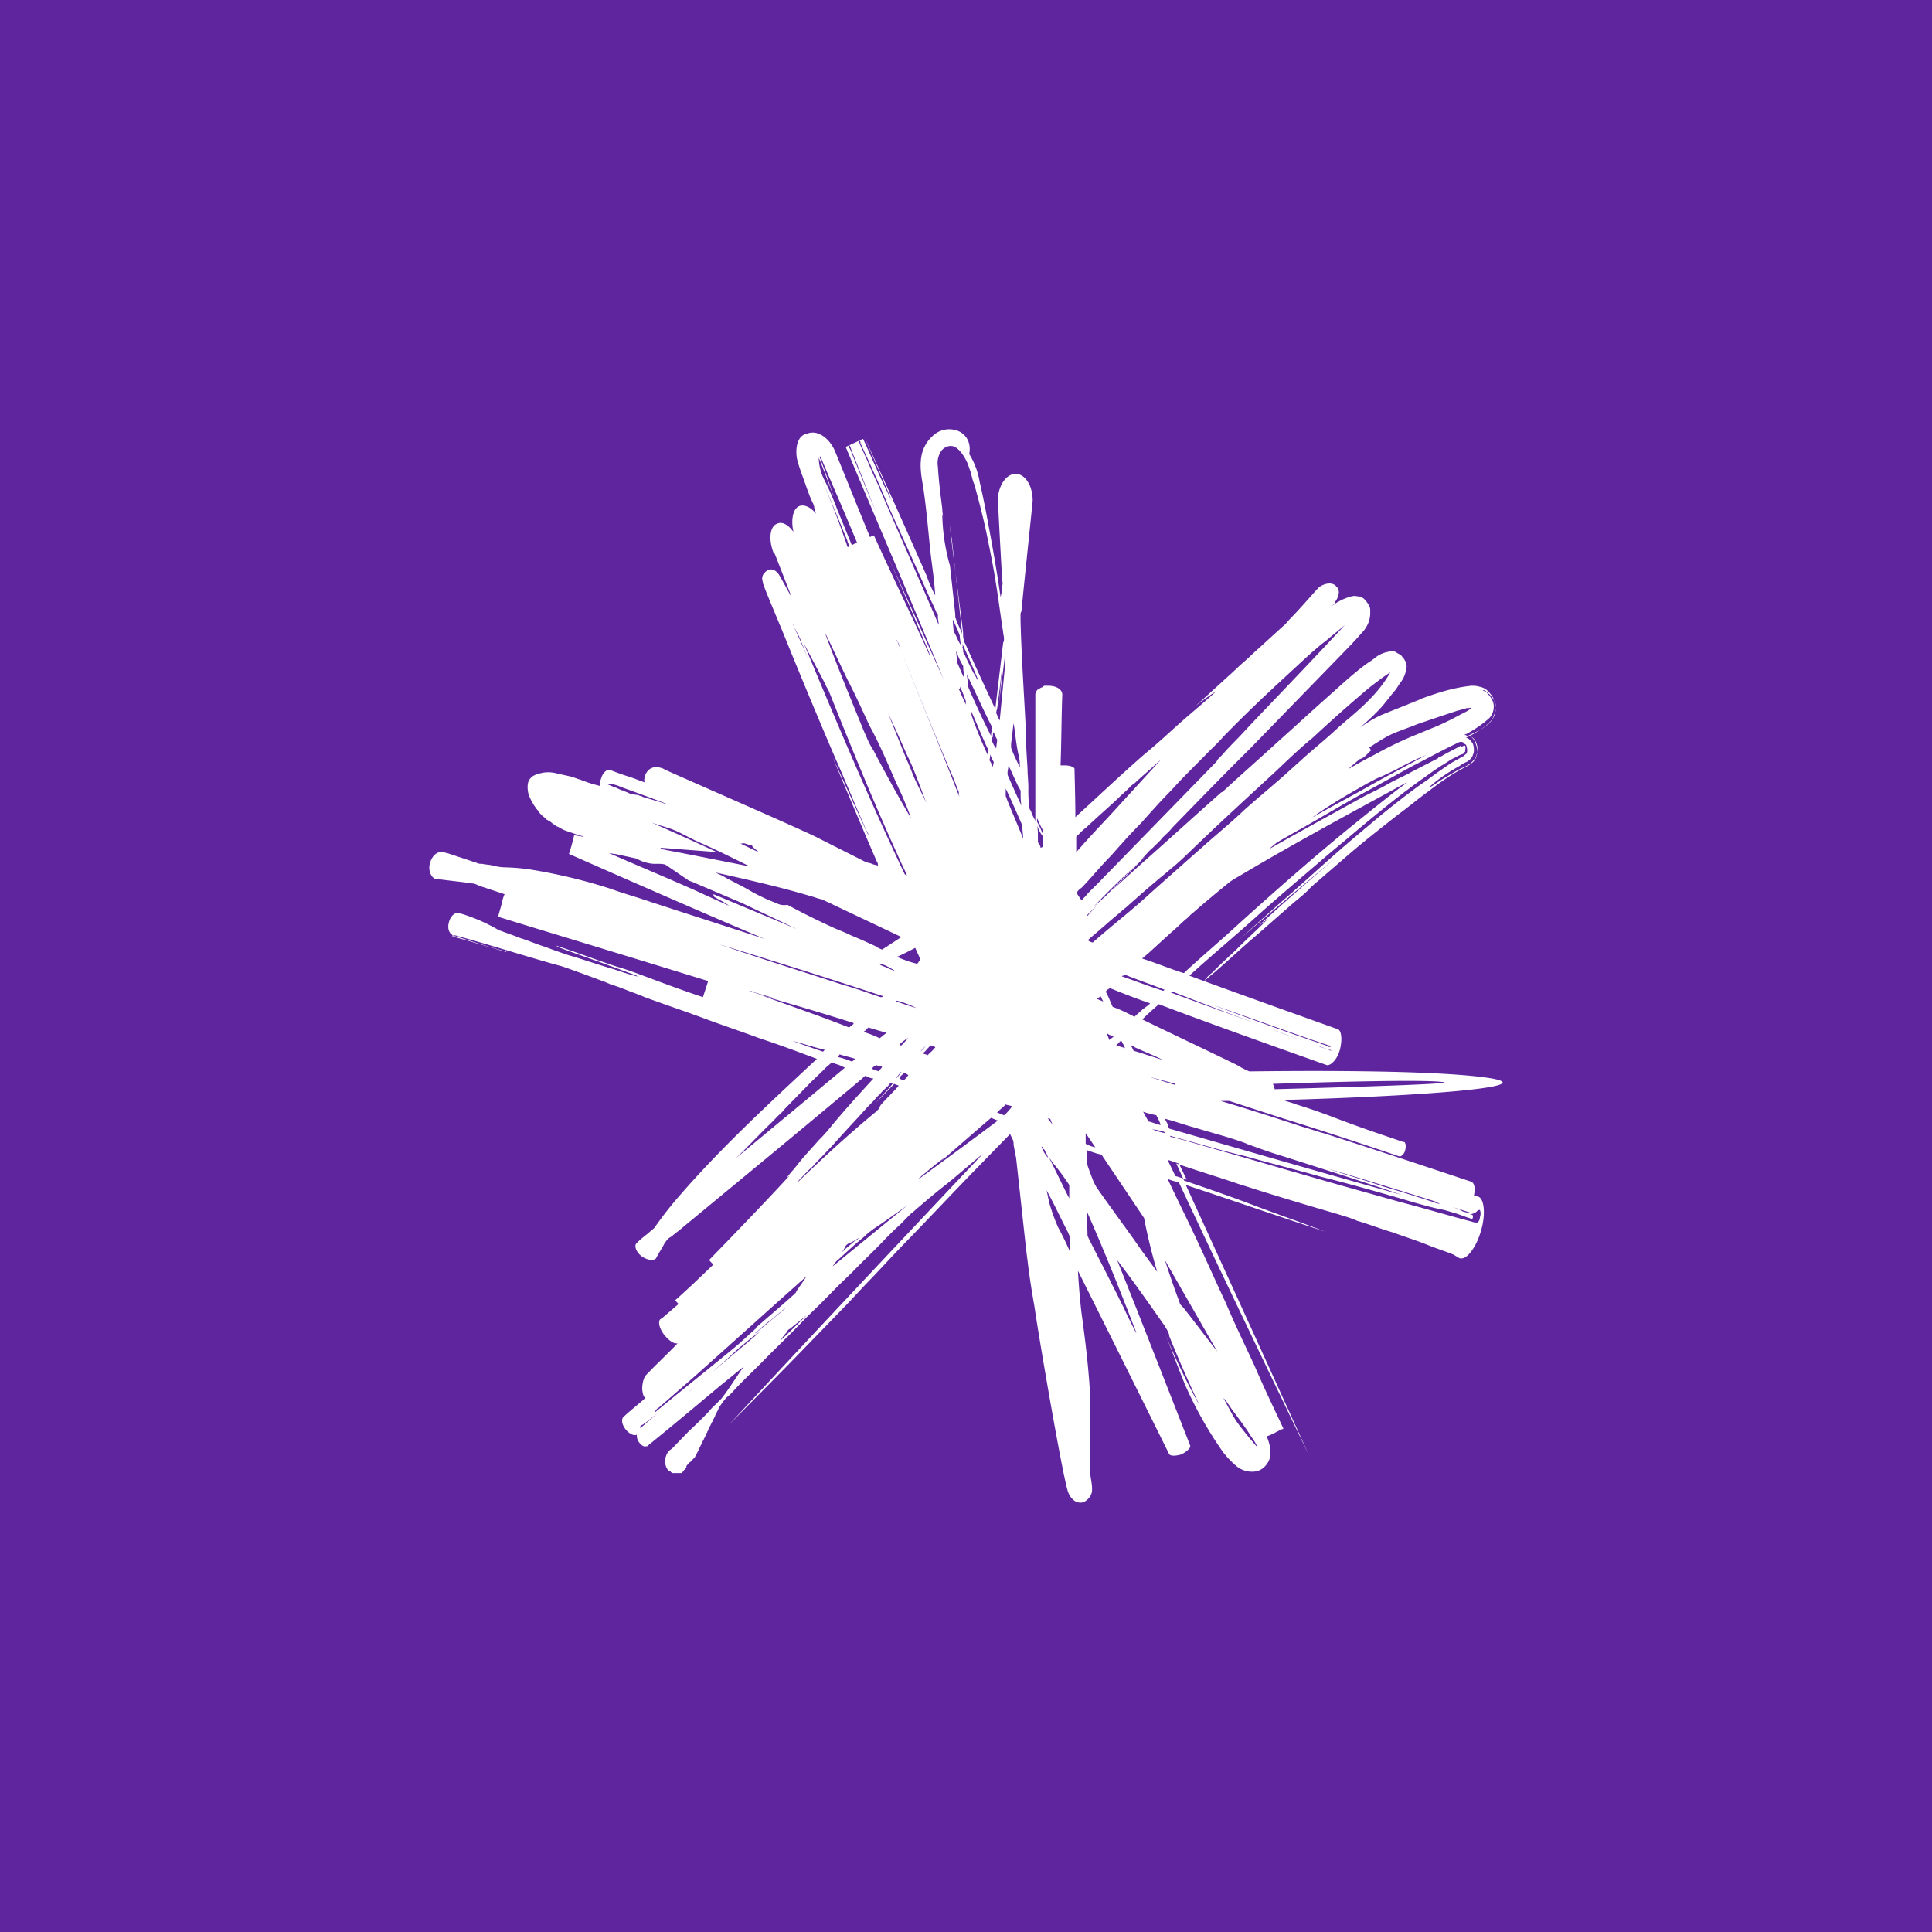 <!-- by TradingView --><svg width="18" height="18" xmlns="http://www.w3.org/2000/svg"><path fill="#5F259F" d="M0 0h18v18H0z"/><path d="M11.55 8.765s.009 0 0 0c.009 0 .009 0 0 0zm-7.335-.05c-.008.008 0 .008.008.008s.016 0 .016.008c.154.042.316.092.462.134.008 0 .008.008.017 0-.17-.042-.333-.1-.503-.15zm9.686 1.333c-.445-.075-1.572-.075-2.261-.066a.737.737 0 01-.114-.059c-.291-.142-.591-.283-.883-.425.048-.05.097-.092.154-.142.438.167 1.118.409 1.564.567.033.009.098-.05.122-.142.024-.091.016-.175-.016-.191 0 0-1.006-.359-1.386-.5.202-.184.413-.359.616-.542.202-.183.413-.359.616-.534.105-.091.21-.175.316-.266.21-.175.421-.35.648-.509.057-.041.114-.083.17-.116.04-.025.073-.05.114-.067a.283.283 0 01.073-.033c0-.009-.008 0 0-.009 0 0 .008-.008.016-.008 0-.017.008-.042 0-.059-.016 0-.024.009-.04.009v-.009c-.057.034-.114.059-.17.092-.009.009-.025.009-.033.017 0 0-.008 0-.008.008l-.243.125c-.073.042-.154.075-.227.117-.073.042-.146.075-.227.117-.3.166-.592.325-.884.491.033-.025.065-.058.097-.075.04-.025.073-.041.114-.066.227-.125.446-.259.673-.384.154-.083.3-.166.454-.25.13-.066.267-.142.405-.208.016-.009.04-.025.065-.017 0 0 .008 0 .008.009.008.008.016.008.024.016.008.017.016.05.008.075 0 .009-.008.009-.016.017l-.008.008c-.008.009-.016.009-.016.009-.04.025-.073.041-.114.066-.073.05-.146.1-.21.15l-.073.05c-.138.1-.276.209-.406.317l-.267.225c-.016.017-.04.033-.057.05-.194.167-.38.342-.575.509l-.381.341c.308-.266.616-.525.924-.783-.252.216-.503.433-.746.658l.097-.075c-.097.1-.202.192-.3.292-.08.075-.154.142-.227.217a.25.25 0 00-.065.066l-.008.009c.033-.025.057-.05.081-.067.138-.117.268-.242.406-.358l.324-.284c.057-.05.113-.091.162-.141l.008-.009.016-.017.308-.266c.162-.142.333-.275.503-.409.09-.066.17-.133.26-.2l.088-.066c.09-.067.179-.125.276-.175.032-.017.065-.034.09-.067a.204.204 0 00.024-.125c-.009-.042-.025-.075-.057-.092a.15.15 0 01.04.059c.008.025.017.05.017.083 0 .008-.009.025-.009.033-.008.025-.024.042-.04.059a.112.112 0 01-.033.025.242.242 0 01-.064.033c-.065.033-.13.075-.187.108-.04.025-.08.059-.121.075.08-.075.178-.141.283-.2.025-.016.049-.033.073-.041.025-.017.049-.034.057-.067.016-.033.008-.075 0-.1-.016-.025-.032-.05-.065-.058a.872.872 0 00.122-.067c.024-.017.056-.034.08-.059l.025-.025a.135.135 0 00.033-.058.16.16 0 00.016-.067c0-.025-.008-.05-.016-.075a.135.135 0 00-.033-.058.158.158 0 00-.105-.067c-.025-.008-.049-.008-.073-.008-.227.025-.405.1-.592.167.033-.009.081-.034.122-.042-.122.05-.252.1-.373.15a1.11 1.11 0 00-.195.117c.057-.05.114-.1.17-.159.05-.05.098-.116.146-.175.025-.025.04-.058.065-.091a.262.262 0 00.049-.109.118.118 0 000-.075c-.008-.016-.016-.033-.033-.05-.008-.016-.024-.025-.04-.033s-.033-.025-.057-.025c-.008 0-.024 0-.032.008a.27.27 0 00-.138.067c-.016.008-.032.025-.049.033-.13.092-.235.192-.348.292-.17.15-.34.308-.51.459-.163.15-.325.291-.487.441-.008.009-.016.017-.025.017-.227.2-.454.408-.68.608-.17.15-.34.309-.511.459a7.85 7.85 0 01.373-.367c.032-.033.065-.058.089-.092.032-.033.057-.066.09-.091.032-.034.064-.059.088-.092.033-.033.065-.058.09-.092.243-.25.486-.5.729-.741l.908-.934c.048-.05.089-.092.13-.142a.22.22 0 00.04-.05.253.253 0 00.04-.125v-.041c0-.034-.024-.059-.04-.084l-.016-.016a.09.09 0 00-.065-.025c-.024-.009-.057 0-.081.008a.55.55 0 00-.122.058s-.048.034-.065.05c.017-.016.041-.033.057-.05v-.008c.04-.05.057-.117.016-.15-.032-.042-.105-.034-.162.008a9.195 9.195 0 01-.032.034c-.081.091-.154.175-.235.258-.025.025-.04.05-.073.075l-.219.2c-.049.042-.097.092-.146.133-.049.042-.097.092-.146.134l-.219.2c-.024.025-.048.041-.073.066.065-.05.122-.091.187-.133-.106.1-.22.192-.333.292-.113.1-.218.2-.332.292-.219.191-.43.391-.64.583l-.008.008c0-.15-.008-.433-.008-.45 0-.016-.04-.033-.09-.033h-.04c.008-.217.008-.442.016-.659 0-.05-.057-.083-.13-.083h-.032c-.008 0-.008 0-.016.008-.008 0-.008.009-.016.009-.009 0-.009.008-.017.008-.008 0-.008.008-.016.008l-.008.009s-.008.008-.008.016c0 .009 0 .009-.008.017V7.648c-.016-.034-.033-.059-.04-.092a.064.064 0 01-.017-.033 1.39 1.39 0 01-.008-.184c0-.058-.008-.125-.008-.183-.008-.125-.016-.242-.016-.367-.017-.333-.04-.667-.049-1.008v-.042c0-.017 0-.033.008-.042.033-.341.105-1.017.105-1.033 0-.134-.064-.242-.154-.25-.089 0-.162.1-.17.233 0 .025.025.5.04.75 0 .017.009.042 0 .059a.5.5 0 01-.015.108c-.025-.183-.057-.367-.09-.55-.032-.175-.064-.35-.105-.525a.708.708 0 00-.097-.259c.024-.125-.049-.208-.138-.225a.22.22 0 00-.195.05.333.333 0 00-.113.2c-.016.092 0 .184.016.275.033.217.049.434.073.65.016.126.033.242.04.367a1.244 1.244 0 01-.08-.183 89.248 89.248 0 00-.576-1.284c-.008 0 0 0 0 0 .081.192.17.384.251.584-.097-.184-.178-.384-.267-.575-.057.025-.105.05-.162.075.008 0 0 0 0 0 .235.558.47 1.108.705 1.667l.219.525c.008.008.008.025.016.033-.186-.408-.373-.825-.56-1.234.139.309.268.617.398.926 0 .008.008.016.008.033-.17-.375-.349-.742-.519-1.117 0-.008 0-.008-.008-.008-.016.008-.024.008-.032.016-.114-.275-.324-.8-.333-.816-.056-.117-.162-.184-.25-.15-.098.016-.114.141-.098.233.016.067.04.133.065.2.024.067.048.142.08.208.009.017.017.034.017.059.008.016.008.041.024.058-.048-.067-.113-.1-.162-.083-.065.025-.08.133-.057.241-.048-.066-.105-.1-.154-.075-.064.025-.08.142-.032.267 0 0 0 .008.008.008.008.009.008.017.016.034l.146.375c-.04-.067-.073-.133-.113-.2a.115.115 0 00-.025-.033c-.024-.025-.056-.034-.089-.017-.024.017-.048.042-.048.075 0 .017.008.033.008.05a.143.143 0 01.016.042c.073.183.146.35.219.533.146.358.292.709.446 1.067.097.217.186.442.283.658.008.017.017.025.017.042-.114-.242-.22-.483-.333-.725.138.325.276.658.414.975.008.009.008.017.008.034-.025-.009-.04-.009-.057-.017-.016-.009-.04-.009-.057-.017l-.446-.225c-.105-.058-1.37-.608-1.418-.633-.008 0-.016-.009-.016-.009-.154-.066-.195.084-.179.125-.048-.016-.105-.041-.162-.058-.056-.017-.162-.058-.162-.058-.024-.009-.065.025-.08.075-.009.025-.017.058-.009.075a1.227 1.227 0 01-.186-.059c-.033-.008-.065-.025-.106-.033l-.113-.025a.3.3 0 00-.122-.008c-.04.008-.089.016-.121.05-.033.033-.033.083-.025.133.008.042.033.083.057.125.008.008.016.025.024.033.008.009.016.017.025.034l.032.033c.016.008.024.025.04.033.017.009.033.017.05.034.015.008.032.025.056.033.016.008.04.025.065.033l.073.025c.024.009.048.017.08.025.009 0 .017.009.017.009-.032-.009-.057-.009-.09-.017-.015.075-.048.175-.048.175s1.208.534 1.824.792c-.357-.117-.721-.233-1.078-.35-.122-.042-.243-.075-.357-.117a4.999 4.999 0 00-.77-.183 1.93 1.93 0 00-.219-.017.463.463 0 01-.105-.016c-.032-.009-.073-.009-.105-.017a.1.1 0 01-.049-.008c-.016-.009-.032-.009-.049-.017l-.227-.075c-.016 0-.024-.009-.04-.009h-.008c-.049-.008-.098.042-.114.109s.016.133.057.142h.016c.114.016.22.025.324.041.025 0 .05.017.073.025l.227.075c-.016.034-.024.075-.032.109l-.024.083c0 .008 0 .008-.008.017l.243.075c.575.175 1.15.35 1.718.525l-.049.15c-.178-.059-.356-.125-.535-.192-.089-.033-.178-.067-.267-.092-.178-.058-.373-.133-.551-.191 0 0-.016-.009-.008 0 .008.008.024.008.032.016.154.059.308.109.462.167.073.025.154.058.227.083.008 0 .024.009.033.017-.073-.017-.146-.042-.22-.067-.145-.041-.283-.091-.429-.133-.073-.025-.146-.05-.21-.075-.082-.025-.155-.058-.236-.083-.04-.017-.113-.042-.202-.075a1.63 1.63 0 00-.34-.15c-.009 0-.017-.009-.025-.009-.04-.008-.081.025-.097.084-.017.058 0 .108.04.125h.016c.017 0 .017.008.033.008.3.083.591.175.883.258.033.009.065.017.09.025.145.05.3.109.437.159-.073-.017-.146-.042-.219-.059.098.025.187.05.284.084a2.2 2.2 0 01.13.05c.048.016.089.033.13.05.178.066.356.125.534.191.179.067.357.126.535.192.179.059.357.125.535.192-.437.408-.883.817-1.28 1.275a3.348 3.348 0 00-.211.267c-.008.008-.016.025-.024.033-.017.017-.041.034-.057.05 0 0-.097.075-.114.1-.016.025.008.084.057.117s.105.042.13.017c.024-.05.056-.092.08-.142.009-.008.017-.025.025-.033a.114.114 0 01.033-.025c.024-.017.04-.034.064-.05.576-.476 1.143-.942 1.719-1.426.008-.008.024-.025.032-.025l.016.009c.017.008.041.016.057.016-.138.15-.275.3-.405.459a1.354 1.354 0 01-.105.116c-.065.075-.138.15-.203.234-.033.042-.065.075-.097.117.008 0 .016-.017.024-.017-.243.267-.746.783-.746.783l.04.042c-.113.108-.234.225-.356.333a9.4 9.4 0 00.032.034l-.145.125c-.009.008-.025.017-.025.017-.024.024-.008.091.04.15.041.05.09.083.122.074-.08.084-.178.176-.259.259l-.04.042c-.025.033-.041.116-.025.166 0 .009.008.034.024.042-.064.058-.13.108-.194.167a4.043 4.043 0 00-.016.016c-.016.025-.008.067.024.109.032.041.081.066.105.05 0 .016 0 .041.017.066.024.034.048.05.073.042h.008c.008 0 .008-.008.008-.008.227-.184.446-.367.664-.55l.227-.184c-.073.1-.137.209-.21.3l-.025.025c-.032.034-.064.059-.089.092a3.858 3.858 0 01-.186.183l-.154.159c-.008.008-.033.025-.033.025-.048.058-.048.142 0 .191h.008s.009 0 .009.009c0 0 .008 0 .008.008h.089s.008 0 .008-.008c0 0 .008 0 .008-.008 0 0 .008 0 .008-.009l.008-.008.008-.009.008-.008v-.008-.009l.009-.008s0-.008.008-.008c0 0 0-.009.008-.009 0 0 0-.008.008-.008l.008-.008.008-.009.008-.008.008-.008.008-.009.008-.008c0-.008.009-.008.009-.017 0-.008.008-.008.008-.016 0-.009.008-.009.008-.017 0-.008.008-.008.008-.017 0-.008.008-.008.008-.016 0-.009.008-.009.008-.017 0-.008.008-.008.008-.017 0-.008.008-.008.008-.016 0-.009.008-.009.008-.017 0-.008.009-.008.009-.017 0-.008.008-.008.008-.016 0-.009.008-.009.008-.017 0-.008.008-.008.008-.017 0-.008.008-.008.008-.016 0-.009.008-.009.008-.017 0-.008.008-.008.008-.017 0-.008.008-.008.008-.016 0-.009.008-.009.008-.017 0-.008.008-.008.008-.017 0-.008.009-.008.009-.016 0-.009.008-.009.008-.017 0-.008.008-.008.008-.017 0-.008.008-.008.008-.016 0-.009.008-.009.008-.017 0-.008.008-.008.008-.017 0-.008.008-.008.008-.016 0-.009.008-.009.008-.017 0-.008.008-.008.008-.017.025-.033.05-.075.082-.1.032-.025.056-.058.089-.091.089-.092.178-.175.267-.267.09-.092.178-.175.268-.267l.089-.092c.057-.058.121-.116.178-.175l.09-.091c.056-.059.12-.117.178-.175.089-.092.178-.175.267-.267.016-.017.033-.033.04-.042.041-.041.09-.091.138-.133l.09-.092c.016-.016.032-.025.048-.041.098-.084.195-.167.292-.242.114-.092.227-.192.34-.284-.794.842-1.588 1.684-2.374 2.534l-.009.009-.008.008.008-.008c.22-.225.446-.45.665-.675l.413-.426c.082-.083.163-.175.244-.258.113-.117.218-.233.324-.342.219-.225.438-.458.656-.683l.317-.325.016-.017.024.05a.108.108 0 01.008.05l.024.125c.041.367.098.909.106.95.016.142.04.292.065.434.048.333.275 1.65.316 1.734.016.041.057.091.105.091.049.008.106-.05.114-.1.008-.066-.017-.133-.017-.2v-.5-.15c0-.092-.008-.183-.016-.275-.016-.183-.04-.367-.065-.55a6.7 6.7 0 01-.032-.384c.284.567.851 1.71.851 1.71.016.016.057.016.114 0 .048-.026.089-.06.08-.084-.226-.575-.453-1.159-.68-1.726.154.2.3.409.446.617.008.017.016.025.024.042s.016.033.016.05c.09.225.187.442.284.65a6.404 6.404 0 01-.324-.675c.064.158.121.317.186.475a3.601 3.601 0 00.357.633.883.883 0 00.121.126.23.23 0 00.187.05.162.162 0 00.097-.067.162.162 0 00.032-.125c0-.05-.016-.092-.032-.134.049-.016.09-.041.138-.066.008 0 .016 0 .016-.009-.09-.191-.186-.391-.268-.583-.089-.192-.186-.392-.267-.584-.09-.191-.178-.391-.268-.583-.089-.192-.186-.383-.275-.575.032.017.073.025.105.033.397.85.803 1.692 1.208 2.534-.381-.842-.762-1.675-1.143-2.509.43.142.86.292 1.297.434-.219-.084-.438-.159-.657-.242-.218-.083-.437-.159-.656-.233l-.073-.159c.194.067.389.125.584.192l.08.025c.284.091.568.175.852.258.056.017.113.034.17.059.113.033.219.075.332.108.114.042.22.075.325.117.08.033.162.058.243.091a.634.634 0 00.056.034h.017c.056 0 .137-.109.178-.25.049-.159.032-.309-.024-.325 0 0-.033-.009-.04-.009.015-.067.007-.125-.033-.133 0 0-.924-.309-1.37-.45-.065-.017-.13-.042-.195-.059a26.61 26.61 0 00-.762-.241h.081c.049.016.406.133.511.166a43.132 43.132 0 011.07.35h.016a.085.085 0 00.04-.05c.009-.033.009-.058 0-.075 0 0 0-.008-.007-.008h-.008l-.146-.05a12.56 12.56 0 01-.511-.183 5.436 5.436 0 00-.34-.117c-.041-.017-.082-.025-.122-.042 1.208-.033 2.4-.116 1.945-.2zM6.533 9.39c-.065-.017-.13-.042-.194-.059.016 0 .032.009.048.017.033.008.065.017.106.033.016.009.032.009.048.017 0-.008-.008-.008-.008-.008zM9.42 6.94c0-.026.008-.06.008-.084.008-.042.008-.075.016-.117.016.1.024.208.049.309a.417.417 0 01.008.1c-.024-.05-.049-.1-.073-.159 0-.008-.008-.016-.008-.025V6.94zm-.033.258c0-.017.009-.05.009-.067.032.067.064.142.097.208.008.009.008.017.016.025v.034c0 .033 0 .066.008.108-.04-.083-.08-.175-.121-.267-.009-.016-.009-.025-.009-.041zm-.04-1.076a1.4 1.4 0 00-.016.184l-.025.258c.017-.15.04-.308.057-.458.008.025 0 .066 0 .1l-.049.508-.024-.05c0-.008-.008-.017-.008-.017 0-.008 0-.025.008-.041.024-.192.049-.392.065-.575 0 .025-.008.058-.008.091zm-.324.284c-.008-.042-.008-.084-.017-.125.082.166.154.333.236.491 0 .025-.009.059-.009.084a7.578 7.578 0 01-.21-.45zm.186.583c0 .017-.008.034-.008.042a4.064 4.064 0 01-.138-.334c0-.008-.008-.016-.008-.025-.008-.016 0-.033-.008-.05.057.125.105.25.162.367zm-.267-.592c.024.042.04.092.056.134v.033c-.024-.05-.04-.092-.064-.142.016-.008.008-.016.008-.025zm.032-.191c0 .041.008.075.008.108-.024-.042-.04-.092-.065-.142 0-.033-.008-.075-.008-.108.016.05.04.1.065.142zm-.09-.325c0-.034-.007-.067-.007-.109.024.05.048.1.065.15 0 .025.008.059.008.084-.025-.034-.04-.084-.065-.125zm.082.116c.049.109.097.217.146.334h-.008c-.008-.017-.016-.034-.033-.059-.024-.05-.056-.108-.08-.166a.064.064 0 01-.017-.034c0-.008 0-.025-.008-.041.008-.009 0-.025 0-.034zm.26 1.034c.007.016.016.041.032.067 0 .016-.008.033-.008.05a.252.252 0 00-.033-.067c.008-.017.008-.034.008-.05zm.024-.109c0-.008-.008-.008-.008-.016 0-.009 0-.034.008-.042 0-.017 0-.033.008-.042.008.017.016.042.032.067 0 .025-.008.058-.008.083-.016-.016-.024-.033-.032-.05zM7.919 4.18c-.008 0-.008-.017-.008-.017 0-.008-.008-.008 0-.016l.008.008c.008.025.017.042.025.067l.218.55a42.972 42.972 0 01-.243-.592zm.268.35a5.49 5.49 0 01-.097-.216c-.025-.059-.057-.125-.082-.184 0 0 0-.008-.008-.017 0-.008 0-.008.008-.008.009.008.009.017.009.025.089.192.178.384.259.584.122.266.243.533.365.808.024.058.056.117.08.175 0 .009.009.017.017.025v.025c0 .025.008.05.008.075-.186-.433-.373-.858-.56-1.292zm.592.267c.008.008.008.025.008.042 0-.034-.008-.067-.008-.1-.017-.134-.033-.259-.041-.392a.198.198 0 01.024-.133.112.112 0 01.098-.059c.064 0 .121.092.145.142.017.033.025.067.041.108.008.034.016.075.032.109.041.15.081.3.114.458.032.158.065.317.09.483.023.142.04.284.064.434 0 .017.008.042.008.058 0 .017 0 .025-.008.042l-.073.617c-.09-.192-.186-.4-.276-.6-.008-.017-.016-.025-.016-.042-.008-.017-.008-.042-.008-.067-.016-.15-.04-.308-.057-.458-.024-.184-.048-.359-.065-.542 0 .042.009.083.017.125l.097.884c-.016-.042-.04-.084-.057-.134 0-.008-.008-.016-.008-.016v-.034l-.049-.45a1.872 1.872 0 01-.072-.475zm-.414 1.184c.008.016.024.05.024.066.154.384.308.767.47 1.15.025.05.041.1.065.159 0 .008.009.017.009.025 0 .017 0 .025.008.05-.187-.483-.381-.95-.568-1.425-.008-.017-.008-.017-.008-.025-.008 0-.008-.009 0 0zm.251 3.817c.017-.016.033-.041.057-.058.016.008.033.008.04.017 0 0 0 .008-.007.008-.017.025-.041.042-.065.067-.008-.009-.025-.009-.04-.017 0-.008.015-.017.015-.017zm-.04 0l-.008.009c0-.009.008-.009.008-.009.016-.025.04-.041.057-.066a.362.362 0 01-.057.066zm-.219-3.826s-.008-.008-.008-.016a.026.026 0 01.008.016zm-.008-.025c0 .009 0 0 0 0zM8.34 5.94c0-.008 0 0 0 0zm0-.017c0 .009 0 0 0 0zm-.008-.008c0-.008 0 0 0 0zm0 0c0 .008 0 0 0 0zm.13 1.142c.064.133.113.283.17.425l-.098-.2c-.032-.067-.056-.142-.089-.209l-.17-.425c.065.134.122.267.186.409zM8.3 7.18c.033.075.065.15.098.217.032.075.064.15.089.225-.114-.192-.227-.4-.333-.6-.016-.034-.04-.067-.056-.1-.017-.034-.033-.076-.049-.109-.122-.3-.243-.592-.357-.9 0-.008.008.008.008.008.065.134.13.275.195.409.073.141.138.283.203.425.073.133.137.275.202.425zm-.673-2.918c.041.1.082.209.122.317.008.017.008.034.016.042a6.604 6.604 0 00-.13-.367h.009c.113.267.227.525.34.8l-.048.025-.122-.3c-.016-.033-.024-.066-.04-.1a2.161 2.161 0 00-.09-.2.476.476 0 01-.056-.217zm-.048.017c.105.25.21.5.316.759 0 .008.008.025.016.041v.009c0 .008 0 0-.008.008-.008 0-.008 0-.008-.008-.008-.009-.008-.034-.016-.042-.09-.267-.195-.517-.3-.767zm-.195 1.534a.026.026 0 01.008.016c.025.05.057.1.073.15.025.059.049.126.073.184a6.573 6.573 0 00-.154-.35zm.106.183c.065.125.138.259.202.384.008.025.025.041.033.066.21.525.43 1.067.664 1.576.017.041.041.083.057.125 0 0 .008.008 0 .008s-.008-.008-.016-.008c-.332-.7-.64-1.426-.94-2.15zm.17 2.384c.032.017.073.033.105.05l.633.3-.179.117a.24.24 0 01-.065-.033c-.073-.034-.146-.067-.227-.1-.048-.025-.097-.042-.154-.067a7.195 7.195 0 01-.437-.217.158.158 0 01-.106-.017 1.671 1.671 0 01-.26-.125c-.072-.041-.145-.075-.218-.116-.024-.017-.057-.025-.081-.042.3.067.592.133.875.217.033.008.073.025.114.033zm.68.667c-.024-.008-.048-.017-.08-.033-.025-.009-.04-.017-.065-.025.008 0 .008 0 .016-.009.049.017.09.042.13.067zM6.93 7.856c.009 0 .017.008.033.008.008.009.024.009.032.009s.016.008.016.016c.017.017.041.034.057.05-.057-.025-.121-.058-.178-.083.016.008.032 0 .04 0zm-.55-.075c.048.025.096.05.153.075.154.067.3.142.454.217-.251-.05-.502-.1-.762-.15-.016 0-.032-.009-.048-.009-.009 0-.017-.008-.025-.016l.527.041s-.284-.133-.608-.275l.073.025a.999.999 0 01.081.025c.057.017.106.042.154.067zm-.576-.442c.138.05.275.1.405.15-.016 0-.032-.008-.057-.016l-.17-.05h.008c-.024-.009-.032-.009-.048-.017-.025 0-.05-.008-.065-.008a.39.39 0 00-.057-.025c-.008-.009-.016-.009-.024-.009-.025-.008-.049-.025-.081-.033-.017-.009-.041-.017-.057-.025.048-.009.105.016.146.033zm.85 1.017c.041.025.098.05.139.083-.09-.041-.187-.083-.276-.125-.276-.125-.56-.241-.843-.366.016 0 .032.008.057.008l.194.042c.033.016.065.033.106.041a.295.295 0 00.089.009c.024 0 .057 0 .08.008l.22.15.024.008.47.2.51.242-.777-.325c0 .017.008.025.008.025zm.325.875c.016 0 .04.009.057.017l.17.05h-.008a.585.585 0 01-.114-.033c-.04-.009-.073-.025-.105-.034zm.114.042c.283.083.575.167.859.258v.009c-.008.008-.033.025-.04.033-.276-.108-.544-.2-.82-.3zm.291.425c.098.025.195.058.3.083l-.016.017a11.196 11.196 0 01-.284-.1zm.487.25c-.34.284-.673.559-1.014.842.114-.108.22-.225.333-.333l.057-.059c.016-.016.04-.033.056-.058l.22-.225c.056-.059.113-.108.17-.167.016-.016.04-.033.056-.05.04.017.081.025.122.05.008-.008 0-.008 0 0zm.065-.058a.781.781 0 00-.13-.042c0-.008.016-.017.016-.025.049.017.097.025.146.042a.112.112 0 01-.032.025zm-.09-.717c-.38-.125-.762-.242-1.143-.375.511.158 1.022.317 1.524.483-.008.009-.008.009-.024.009l-.073-.025c-.097-.034-.194-.067-.284-.092zm.203.442c0-.009.008-.009.008-.009l.033-.033.17.05c-.025.017-.04.033-.065.05-.049-.025-.097-.042-.146-.058zm.073.341a.143.143 0 01.04-.033c.017.008.041.008.057.017-.008.016-.024.025-.032.041-.025-.008-.049-.016-.065-.025zm-1.986 3.16l.316-.275c.357-.317.705-.634 1.062-.95-.024.04-.057.083-.09.133-.007.008-.007.016-.007.016l-.025.025c-.121.109-.25.217-.372.325.016-.016.04-.025.056-.041-.08.066-.154.141-.235.208-.243.2-.494.4-.737.6 0-.016.016-.033.032-.041zm.154-.092l-.316.275-.008.008v-.016c0-.009.008-.009.008-.009.008-.008.016-.008.024-.016.008-.009.016-.009.025-.017.105-.083.218-.175.324-.267-.025.017-.04.025-.057.042zm.057-.05c-.008.008 0 0 0 0zm.697-.534l-.268.226c-.121.1-.235.2-.356.3.016-.017.032-.025.04-.034.049-.033.09-.075.13-.108l.17-.15c.057-.05.114-.109.17-.15.057-.05.122-.1.187-.142a.359.359 0 00-.073.058zm-.008-.016c0-.009.008-.009.016-.017.04-.033.081-.075.13-.108l.13-.109c0 .009-.017.017-.025.025l-.251.209zm.235.066c.016-.025.032-.05.057-.075.008-.008.008-.016.016-.025.008-.008.016-.008.024-.016.049-.042.105-.084.154-.125-.08.075-.162.158-.251.241zm.186-1.5l-.024.025s.008-.008.008-.017l.097-.1c.017-.016.04-.033.057-.058.073-.075.146-.15.219-.233.09-.1.178-.192.267-.292l.057-.058c.016-.017.033-.042.057-.059.024-.033.057-.058.081-.083.008-.008.016-.025.024-.025 0 0 .008 0 .016.008-.048.059-.105.117-.154.175l.17-.175c.017.009.025.009.041.017-.057.067-.113.117-.17.183 0 .009-.008.009-.008.017 0 .008-.008.008-.008.017l-.025.025c-.243.2-.478.416-.705.633zm.997-1.309l-.056.059c-.009 0-.009 0-.017-.009.025-.025.049-.041.073-.058.008 0 0 .008 0 .008zm.008.334c0 .008-.008.008-.008.016a9.4 9.4 0 01-.032.034c-.016 0-.024-.008-.04-.017-.009 0 0 0 0-.008.007-.017.024-.025.04-.042.016 0 .024.009.04.017zM8.39 9.99h.009c-.017.017-.025.033-.041.05h-.008c0-.008.008-.008.008-.008.016-.017.024-.034.032-.042zM8 11.532c-.008.017-.024.025-.04.033-.04.034-.081.067-.114.1.008-.016.017-.025.025-.041 0-.009.008-.009.008-.017a.11.11 0 01.032-.025.33.33 0 00.09-.05zm.462-.309l-.705.576c.016-.025.033-.05.057-.067.073-.067.154-.142.235-.208.024-.025.057-.05.09-.075.129-.084.25-.175.372-.259-.024.008-.04.017-.049.033zm.073-1.833c-.065-.017-.13-.042-.186-.059-.008 0 .008-.008.008-.008.065.017.13.042.178.067.008-.009.008 0 0 0zm.008-.409s-.016-.008-.024-.008a1.262 1.262 0 01-.162-.058c.057-.025.122-.059.17-.084l.049.109c0 .008-.008.008-.016.016 0 .009-.008.017-.017.025zm.009 2.009a.41.41 0 01.064-.058c.057-.05.122-.1.187-.15l-.04.041c.153-.133.315-.275.47-.408.024.008.04.017.064.025-.243.183-.494.367-.745.55zm.867-.667c-.024.025-.04.05-.065.067-.024-.008-.04-.017-.065-.025.024-.025.057-.05.081-.075.016.008.04.008.057.017 0 .008-.008.008-.008.016zm-.04-2.884c0-.008-.009-.016-.009-.025v-.033-.034c.057.117.106.234.154.342 0 .042.008.084.008.125-.048-.125-.105-.25-.154-.375zm.583 3.601v.125c-.065-.125-.122-.25-.186-.375a.114.114 0 01.024.033c.057.067.113.142.162.217zm-.178-.617c.008.017.016.042.024.059-.016-.025-.032-.042-.049-.067.008.008.017.008.025.008zm-.122-2.8c.016.033.032.075.057.116v.042c-.016-.042-.033-.083-.057-.125v-.033zm.024.25a.064.064 0 01-.016-.034v-.041c0-.034 0-.075-.008-.109a.394.394 0 00.04.084.064.064 0 01.017.033V7.881c0 .008-.016.017-.025.017 0 0 0-.017-.008-.025zm.017 2.809c.008 0 .008.008.016.016 0 .009.008.009.016.017 0 .008 0 .017.008.017.008.016.016.041.024.058a.295.295 0 01-.064-.108zm.154.75a1.773 1.773 0 01-.081-.225l-.025-.117c.065.117.13.258.195.383a.415.415 0 01.024.059v.133a3 3 0 00-.113-.233zm1.564 1.617l.057.083c.056.075.113.15.162.225.024.042.057.075.073.125a3.55 3.55 0 01-.17-.208c-.057-.075-.098-.167-.146-.25l.024.025zm-.746-3.026l.276.075-.008.008c-.09-.025-.179-.058-.268-.083zm.138.459c-.04-.009-.073-.025-.113-.034l-.05-.091c.041.016.082.025.123.033.016.033.032.058.04.092zm.016-.609s.008 0 0 0c-.089-.025-.178-.058-.267-.083l-.025-.05c.017 0 .025.008.033.016.089.042.178.075.26.117zm-.186-.467c-.025.025-.049.042-.073.067-.065-.033-.13-.067-.203-.092-.024-.05-.04-.1-.065-.141.008-.017.025-.025.04-.034.122.05.252.1.374.142-.016.017-.04.033-.073.058zm-.162.359c-.025-.009-.057-.017-.081-.025l.04-.042h.008c.008.017.025.042.033.067zm-.106-.109a.112.112 0 01-.032.025l-.008.009c-.008-.025-.016-.042-.025-.067.017.017.041.025.065.033zm.462-.425c-.13-.041-.259-.091-.38-.133-.009 0 0-.008.007-.008.009 0 .009-.009.017-.009.121.05.251.092.373.142-.008 0-.017.008-.017.008zm.47.134c.268.091.77.275 1.046.366.008 0 .016.009.024.009s.017 0 .025.008c-.008.008-.025.008-.033 0-.008 0-.016-.008-.016-.008a38.86 38.86 0 01-1.046-.375zm.957.375c.008 0 .024.008.032.008.025.008.057.025.09.033.008 0 .016 0 .016.009-.106-.042-.454-.159-.551-.2-.317-.117-.625-.225-.94-.342 0-.008.007-.008.016-.008a50.4 50.4 0 001.337.5zm.843-2.45c-.016.016-.04.032-.065.05-.162.124-.316.25-.47.374-.357.292-.697.592-1.038.9-.162.15-.332.292-.494.442-.008.009-.008.009-.016.009-.13-.042-.251-.092-.381-.134 0 0 0-.008.008-.008.016-.017.04-.033.057-.05l.202-.184c.049-.041.09-.083.138-.125.024-.016.04-.041.065-.058.113-.1.235-.2.348-.292.025-.016.05-.033.082-.05.502-.3 1.029-.583 1.564-.875zm.186-.26c-.178.1-.356.192-.535.292-.024.017-.048.026-.073.042-.154.084-.308.167-.454.25.009-.008.017-.016.033-.025.154-.108.316-.2.478-.292.049-.025.09-.05.138-.066.049-.025.09-.042.138-.067.089-.05.178-.092.275-.133 0-.009 0 0 0 0zm.349-.6c.016 0 .032-.008.049-.008a.192.192 0 01.097 0c.008 0 .016 0 .016.009h.024c.008 0 .025.016.033.025.024.016.04.041.056.066.009.017.017.025.017.042v.058c-.016.109-.106.159-.187.2-.008 0-.016.009-.016.009-.008 0-.016.008-.024.008-.008.008-.033.017-.033.017-.008 0-.016-.009-.032-.009.016-.008.04-.016.049-.025.072-.041.13-.083.186-.133a.161.161 0 00.04-.108c0-.05-.032-.092-.056-.117-.008-.008-.016-.025-.033-.025-.016-.008-.032-.017-.048-.017a.418.418 0 00-.146.009c-.09.016-.178.041-.26.066-.113.034-.218.075-.324.117a4.12 4.12 0 01.592-.183zm-.892.584l.025-.025s-.008-.008-.017-.025c.065-.042.138-.092.211-.125.073-.033.154-.058.235-.092.122-.041.243-.083.373-.125.033-.008.057-.016.09-.025.015 0 .032 0 .04-.008v.008c-.025.025-.065.042-.098.059a2.662 2.662 0 01-.218.108l-.122.05-.121.05a3.58 3.58 0 00-.341.167c-.081.041-.17.091-.243.133.024-.025.065-.058.105-.092.033-.008.057-.033.081-.058zM10.4 8.531c.032-.025.064-.058.089-.075.121-.108.235-.208.356-.308.033-.025.057-.05.09-.075.089-.075.17-.159.259-.242.227-.217.454-.425.689-.642.114-.108.227-.217.349-.317.17-.158.348-.316.526-.466.065-.05.13-.1.195-.142-.097.175-.243.308-.39.433-.032.025-.056.05-.088.075-.106.1-.22.192-.333.292l-.008.008-.186.167c-.114.1-.235.2-.357.309-.113.108-.235.208-.348.308l-.179.158-.348.309c-.17.158-.357.3-.535.458a.084.084 0 01-.04-.017v-.008c0-.008.015-.008.015-.016.082-.067.163-.142.244-.209zm-.122.8c-.016-.008-.04-.016-.057-.025.008-.008.025-.016.033-.025l.024.05zm.122-1.083c-.09.091-.17.175-.252.266l-.008.009s0 .008-.008.008c0 0-.008-.008 0-.008l.008-.009c.179-.175.357-.358.535-.541-.089.083-.186.183-.275.275zm-.373-.417v-.033c0-.009.016-.017.024-.025a.523.523 0 01.073-.067c.097-.092.203-.183.3-.275.032-.033.065-.058.097-.092a.217.217 0 01.049-.041c.08-.075.17-.15.251-.226l-.397.434c-.097.108-.203.217-.3.325-.032.033-.065.075-.097.108v-.108zm.008.483c0-.008.024-.033.04-.041.09-.092.17-.192.26-.284.04-.041.073-.083.113-.125.057-.066.122-.133.187-.2.089-.1.17-.191.26-.283l.04-.042c.097-.108.202-.208.308-.317.048-.05.105-.1.154-.158.154-.158.308-.308.47-.458.024-.025.056-.05.08-.075l.244-.225c.057-.05.114-.1.17-.142.057-.05.114-.092.17-.142-.3.325-.607.642-.915.967-.073.083-.155.158-.227.242l-.041.042c-.008.008-.008.016-.016.025L10.229 8.23c-.04.042-.08.075-.113.117l-.032.033-.009.008c-.024-.041-.04-.05-.04-.075zm.08 2.243l.09.133a.387.387 0 01-.09-.033v-.1zm.471 1.858c0 .009-.008-.008-.008-.008-.032-.067-.073-.142-.105-.217-.04-.075-.073-.15-.114-.225-.073-.15-.154-.3-.227-.45 0-.075-.008-.158-.008-.233.162.367.316.75.462 1.133zm.195-.566l-.146-.2c-.138-.2-.284-.392-.422-.592-.008-.017-.024-.042-.032-.067a2.329 2.329 0 01-.049-.133c0-.009-.008-.017-.008-.025v-.059-.058c.049.017.09.033.138.042l.397.591c.032.167.073.334.122.5zm-.04-1.326c-.009-.008 0-.008 0 0 .023 0 .056.009.088.017.008 0 .025.008.025.017a.585.585 0 01-.114-.034zm.599 2.068c-.105-.134-.21-.276-.316-.409L11 12.157c-.009-.008-.009-.025-.017-.042-.048-.125-.089-.25-.13-.375l.487.85zm-.284-1.6c-.032-.01-.073-.026-.105-.034l-.073-.15c.04.008.073.025.105.033l.073.15zm2.708.29c.008-.008.016-.008.024-.008a.094.094 0 010 .067c0 .017-.008.042-.024.05-.009 0-.033 0-.05-.008-.226-.059-.445-.125-.672-.184l-.535-.15c-.47-.133-.948-.275-1.418-.408-.049-.017-.098-.025-.146-.042h-.008c-.017-.008-.033 0-.033-.016.057.016.114.033.179.05.178.05.348.1.526.141.236.067.47.125.706.192.235.058.47.125.705.192l.17.05c.09.025.178.05.268.066l.089.026c.056.016.113.041.17.058.008-.008.008-.017.008-.025 0-.017-.016-.017-.032-.017.04-.008.056-.016.072-.033zm-.065.018c.008 0 .008 0 .008.008 0-.008-.008-.008-.008-.008zm-.365-.117c.024.008.032.008.049.016l.316.1c-.017 0-.033 0-.057-.008a.06.06 0 01-.032-.016 2.364 2.364 0 00-.26-.084c.024.008.049.017.065.025-.024 0-.04-.008-.065-.017-.154-.05-.308-.1-.454-.141-.17-.059-.348-.109-.519-.167.317.092.633.192.957.292zm-1.783-.55c.024.008.048.016.065.025.113.041.226.083.34.116.365.117.738.234 1.102.359-.721-.2-1.442-.409-2.164-.617-.008-.008-.008-.017-.008-.025-.008-.025-.024-.042-.032-.067.097.025.186.059.283.084.13.041.268.075.414.125zm.324-.484c0-.016-.008-.033-.016-.05.518-.017 1.402-.042 1.58-.017.179.017-.948.05-1.564.067" fill="#fff"/></svg>